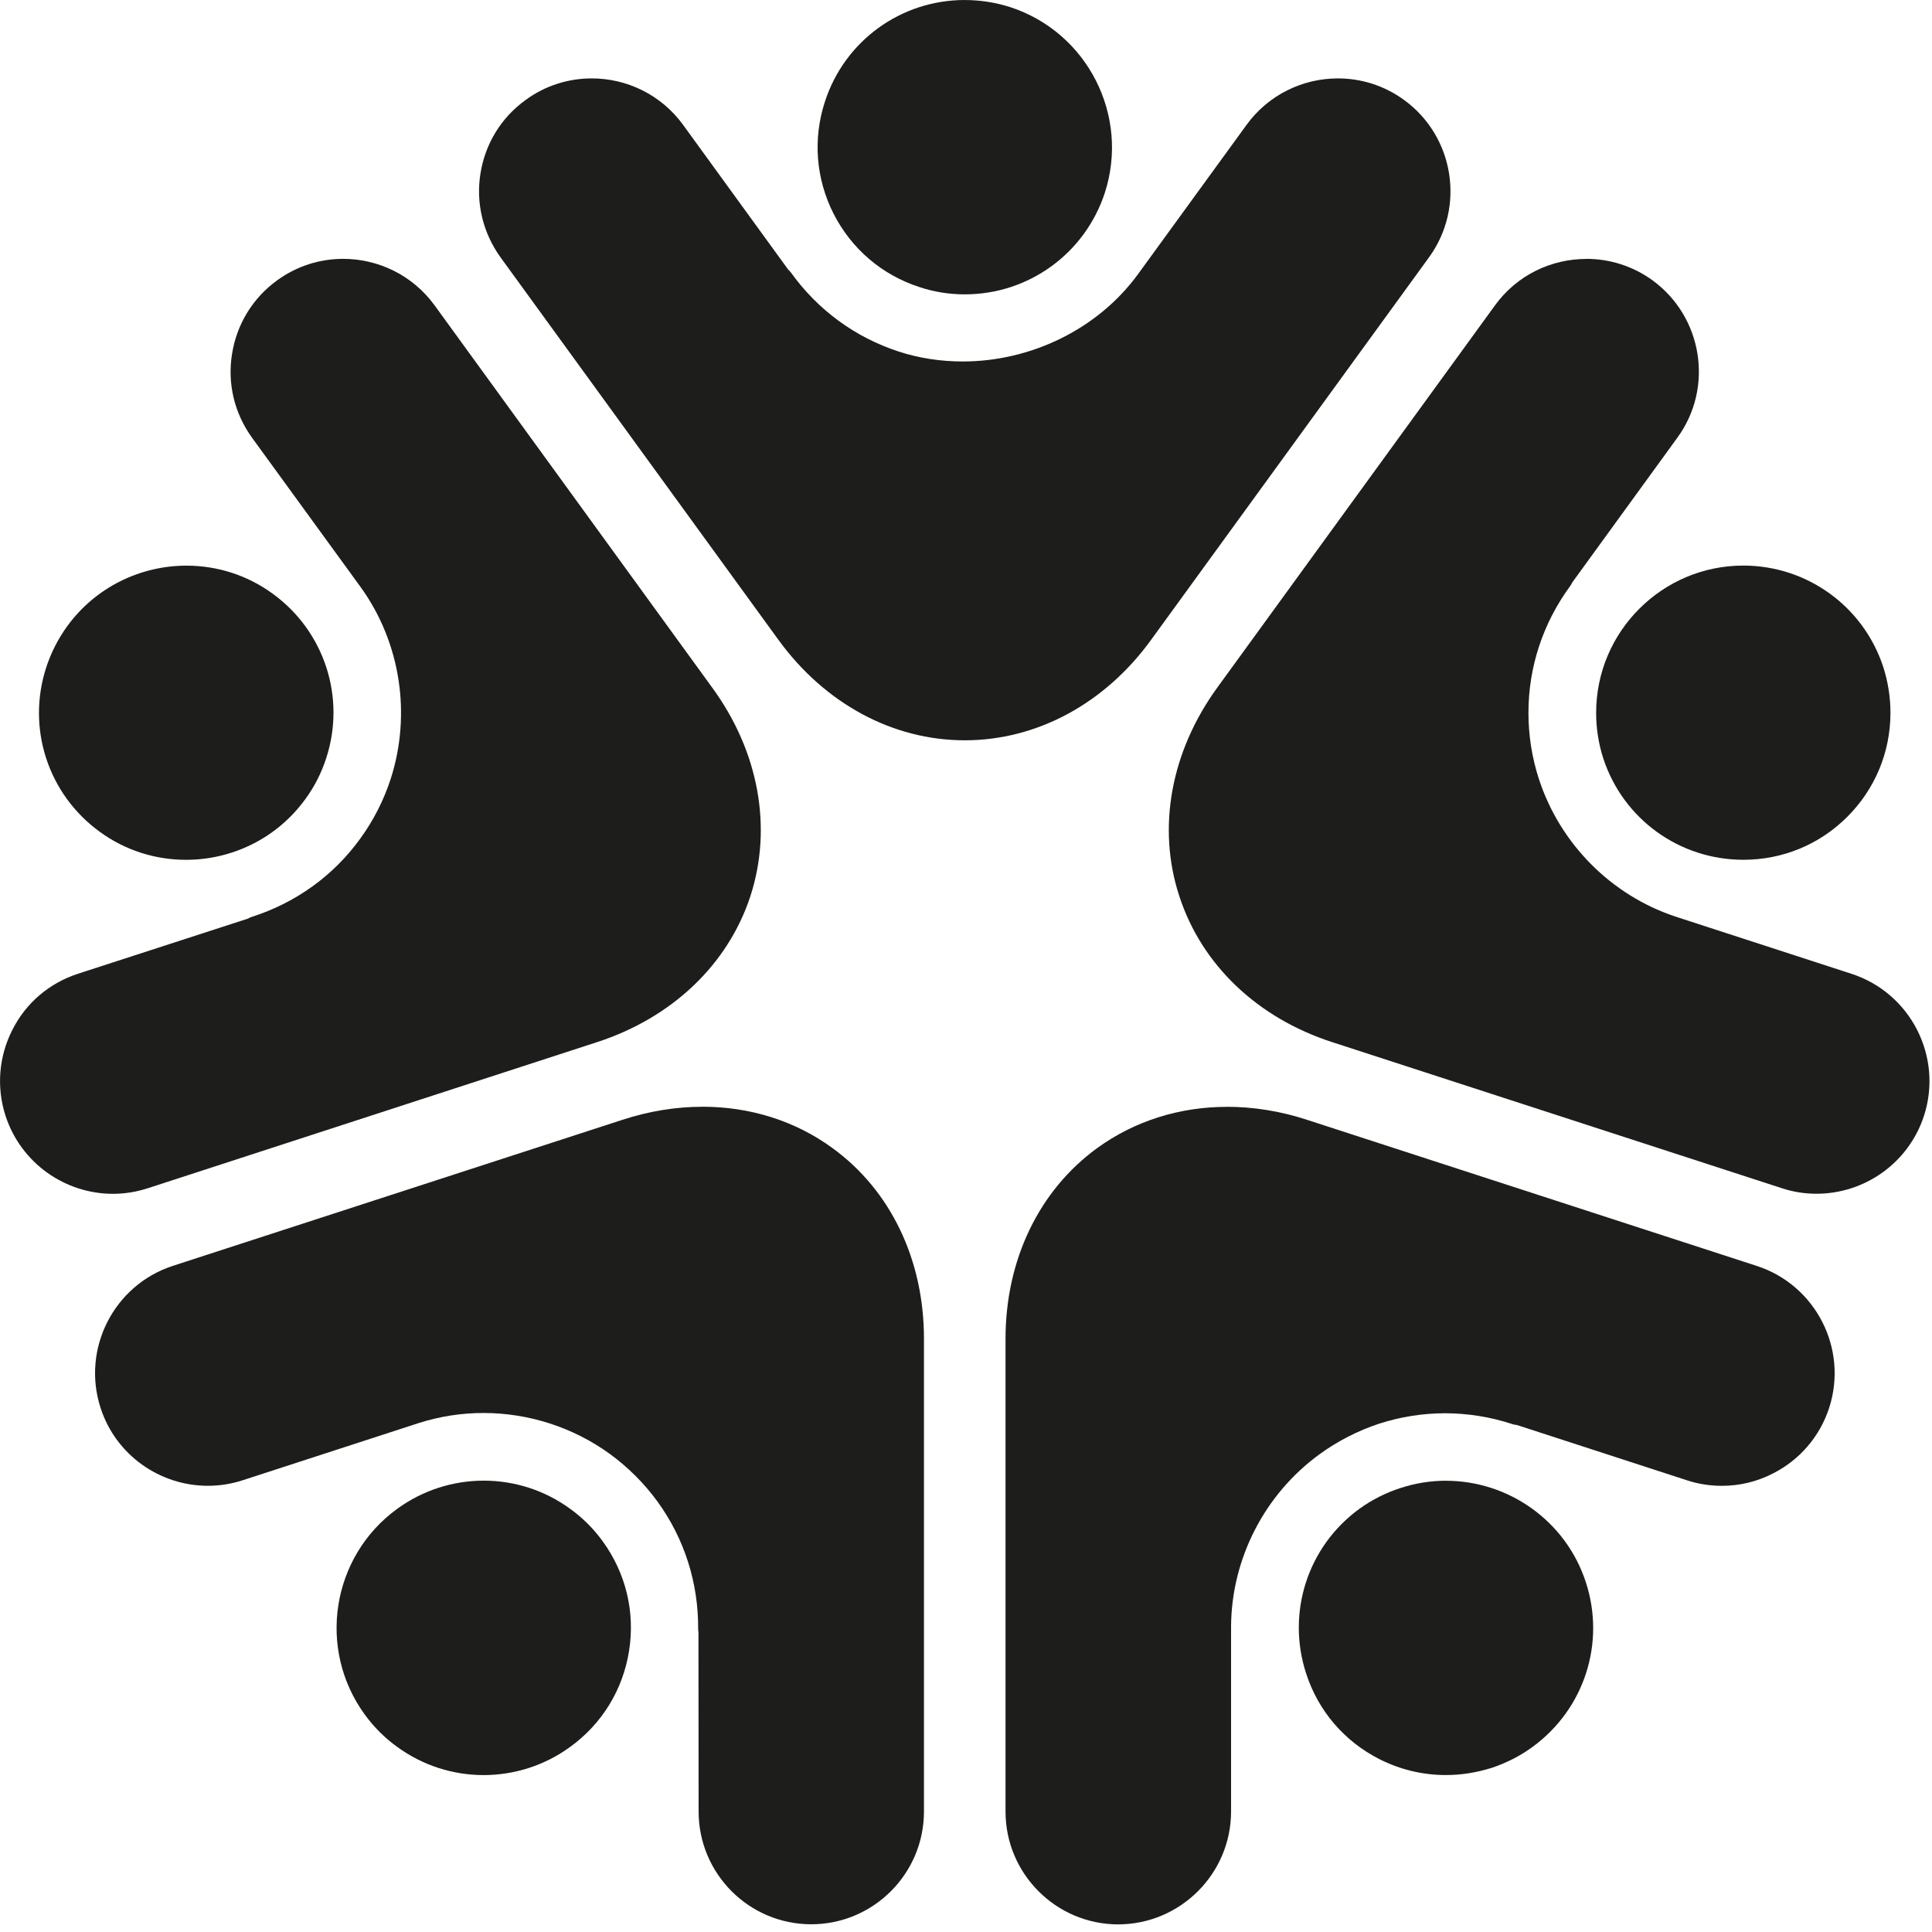 <?xml version="1.0" encoding="UTF-8"?>
<svg width="50px" height="50px" viewBox="0 0 50 50" version="1.1" xmlns="http://www.w3.org/2000/svg" xmlns:xlink="http://www.w3.org/1999/xlink">
    <!-- Generator: Sketch 55.2 (78181) - https://sketchapp.com -->
    <title>icn-establecimiento-inclusivo</title>
    <desc>Created with Sketch.</desc>
    <g id="Page-1" stroke="none" stroke-width="1" fill="none" fill-rule="evenodd">
        <g id="icn-establecimiento-inclusivo" fill="#1D1D1B" fill-rule="nonzero">
            <path d="M34.625,2.029 C33.721,2.029 32.831,2.447 32.261,3.231 L29.441,7.11 C28.394,8.534 26.662,9.355 24.914,9.355 C24.357,9.355 23.794,9.273 23.252,9.096 C22.124,8.726 21.163,8.02 20.465,7.048 C20.444,7.023 20.424,6.999 20.399,6.978 L17.678,3.231 C17.108,2.447 16.217,2.029 15.315,2.029 C14.72,2.029 14.117,2.209 13.604,2.587 C12.971,3.042 12.557,3.719 12.434,4.491 C12.311,5.259 12.5,6.03 12.955,6.662 L20.145,16.558 C21.348,18.212 23.105,19.159 24.968,19.159 C26.832,19.159 28.593,18.211 29.791,16.558 L36.981,6.662 C37.929,5.362 37.637,3.531 36.337,2.587 C35.82,2.209 35.22,2.029 34.625,2.029" id="Path"></path>
            <path d="M24.968,0 C23.314,0 21.858,1.059 21.349,2.63 C21.033,3.599 21.115,4.629 21.575,5.536 C22.039,6.443 22.827,7.116 23.791,7.428 C24.172,7.556 24.571,7.618 24.969,7.618 C26.624,7.618 28.08,6.559 28.594,4.987 C29.238,2.988 28.142,0.838 26.147,0.185 C25.762,0.062 25.368,0.001 24.969,0.001" id="Path"></path>
            <path d="M8.881,6.699 C8.287,6.699 7.687,6.879 7.17,7.257 C6.543,7.712 6.127,8.389 6.005,9.161 C5.881,9.929 6.067,10.7 6.526,11.333 L9.346,15.211 C10.368,16.639 10.65,18.49 10.109,20.165 C9.928,20.719 9.661,21.241 9.317,21.712 C8.624,22.668 7.65,23.367 6.509,23.731 C6.48,23.739 6.447,23.756 6.422,23.772 L2.019,25.2 C1.276,25.442 0.672,25.955 0.32,26.653 C-0.033,27.347 -0.095,28.139 0.143,28.877 C0.546,30.109 1.69,30.896 2.922,30.896 C3.222,30.896 3.522,30.848 3.821,30.753 L15.456,26.969 C17.397,26.337 18.843,24.958 19.421,23.189 C19.996,21.416 19.638,19.45 18.436,17.801 L11.246,7.901 C10.675,7.118 9.785,6.699 8.882,6.699 L8.881,6.699 Z" id="Shape"></path>
            <path d="M4.826,14.639 C3.647,14.639 2.482,15.185 1.739,16.207 C1.501,16.536 1.321,16.892 1.197,17.27 C0.684,18.842 1.242,20.554 2.581,21.526 C3.254,22.018 4.038,22.252 4.814,22.252 C5.996,22.252 7.157,21.706 7.9,20.684 C8.138,20.36 8.319,20.003 8.442,19.622 C8.955,18.05 8.397,16.338 7.059,15.366 C6.385,14.874 5.602,14.639 4.826,14.639" id="Path"></path>
            <path d="M18.178,28.643 C17.501,28.643 16.804,28.754 16.11,28.98 L4.474,32.76 C2.947,33.257 2.106,34.906 2.603,36.437 C3.001,37.668 4.149,38.452 5.377,38.452 C5.677,38.452 5.981,38.407 6.281,38.309 L10.841,36.827 C11.386,36.654 11.949,36.568 12.511,36.568 C13.672,36.568 14.826,36.933 15.786,37.63 C16.258,37.975 16.672,38.389 17.017,38.862 C17.71,39.818 18.076,40.959 18.068,42.153 C18.068,42.186 18.072,42.215 18.076,42.248 L18.08,46.881 C18.08,48.49 19.384,49.8 20.994,49.8 C22.604,49.8 23.912,48.491 23.912,46.881 L23.912,34.646 C23.912,32.603 23.051,30.805 21.54,29.709 C20.572,29.003 19.405,28.642 18.178,28.642" id="Path"></path>
            <path d="M12.52,38.319 C11.736,38.319 10.948,38.561 10.279,39.049 C8.58,40.284 8.202,42.668 9.437,44.368 C9.675,44.696 9.958,44.979 10.279,45.209 C10.948,45.697 11.732,45.939 12.516,45.939 C13.3,45.939 14.088,45.697 14.757,45.209 C15.578,44.615 16.12,43.732 16.28,42.726 C16.44,41.72 16.198,40.715 15.599,39.89 C15.365,39.566 15.082,39.283 14.757,39.049 C14.088,38.561 13.304,38.319 12.52,38.319" id="Path"></path>
            <path d="M31.757,28.645 C30.53,28.645 29.369,29.007 28.395,29.712 C26.889,30.808 26.023,32.606 26.023,34.649 L26.023,46.884 C26.023,48.493 27.332,49.803 28.941,49.803 C30.55,49.799 31.86,48.489 31.86,46.88 L31.86,42.087 C31.872,40.334 32.73,38.667 34.153,37.633 C34.622,37.293 35.142,37.026 35.7,36.842 C36.254,36.665 36.825,36.575 37.399,36.575 C37.974,36.575 38.582,36.669 39.16,36.862 C39.189,36.87 39.222,36.877 39.251,36.877 L43.659,38.31 C43.955,38.408 44.259,38.453 44.563,38.453 C45.018,38.453 45.47,38.347 45.884,38.133 C46.578,37.781 47.096,37.177 47.338,36.438 C47.835,34.907 46.993,33.257 45.462,32.761 L33.827,28.981 C33.137,28.755 32.439,28.644 31.758,28.644" id="Path"></path>
            <path d="M37.422,38.321 C37.033,38.321 36.634,38.382 36.244,38.51 C35.863,38.633 35.505,38.814 35.181,39.048 C33.844,40.021 33.289,41.732 33.802,43.308 C34.114,44.276 34.787,45.061 35.694,45.524 C36.236,45.799 36.823,45.938 37.418,45.938 C37.813,45.938 38.21,45.876 38.597,45.754 L38.601,45.754 C38.982,45.626 39.34,45.446 39.659,45.212 C40.997,44.239 41.556,42.528 41.043,40.952 C40.522,39.348 39.028,38.322 37.423,38.322" id="Path"></path>
            <path d="M41.054,6.701 C40.15,6.701 39.26,7.116 38.69,7.903 L31.5,17.799 C30.302,19.453 29.94,21.418 30.519,23.187 C31.094,24.964 32.538,26.344 34.479,26.971 L46.115,30.751 C46.414,30.85 46.714,30.894 47.013,30.894 C48.244,30.894 49.389,30.111 49.792,28.879 C50.289,27.349 49.447,25.698 47.916,25.202 L43.357,23.72 C41.694,23.166 40.373,21.837 39.827,20.161 C39.646,19.608 39.556,19.029 39.556,18.446 C39.556,17.26 39.933,16.124 40.639,15.162 C40.66,15.133 40.676,15.105 40.688,15.076 L43.409,11.329 C44.358,10.032 44.066,8.201 42.765,7.253 C42.248,6.879 41.648,6.699 41.054,6.699" id="Path"></path>
            <path d="M45.117,14.637 C43.019,14.637 41.308,16.345 41.308,18.446 C41.308,18.849 41.37,19.247 41.492,19.625 C42.005,21.196 43.462,22.251 45.117,22.251 L45.121,22.251 C46.134,22.251 47.091,21.857 47.809,21.138 C48.527,20.42 48.925,19.464 48.925,18.446 C48.925,18.04 48.86,17.645 48.741,17.268 C48.228,15.696 46.771,14.637 45.117,14.637" id="Path"></path>
        </g>
    </g>
</svg>